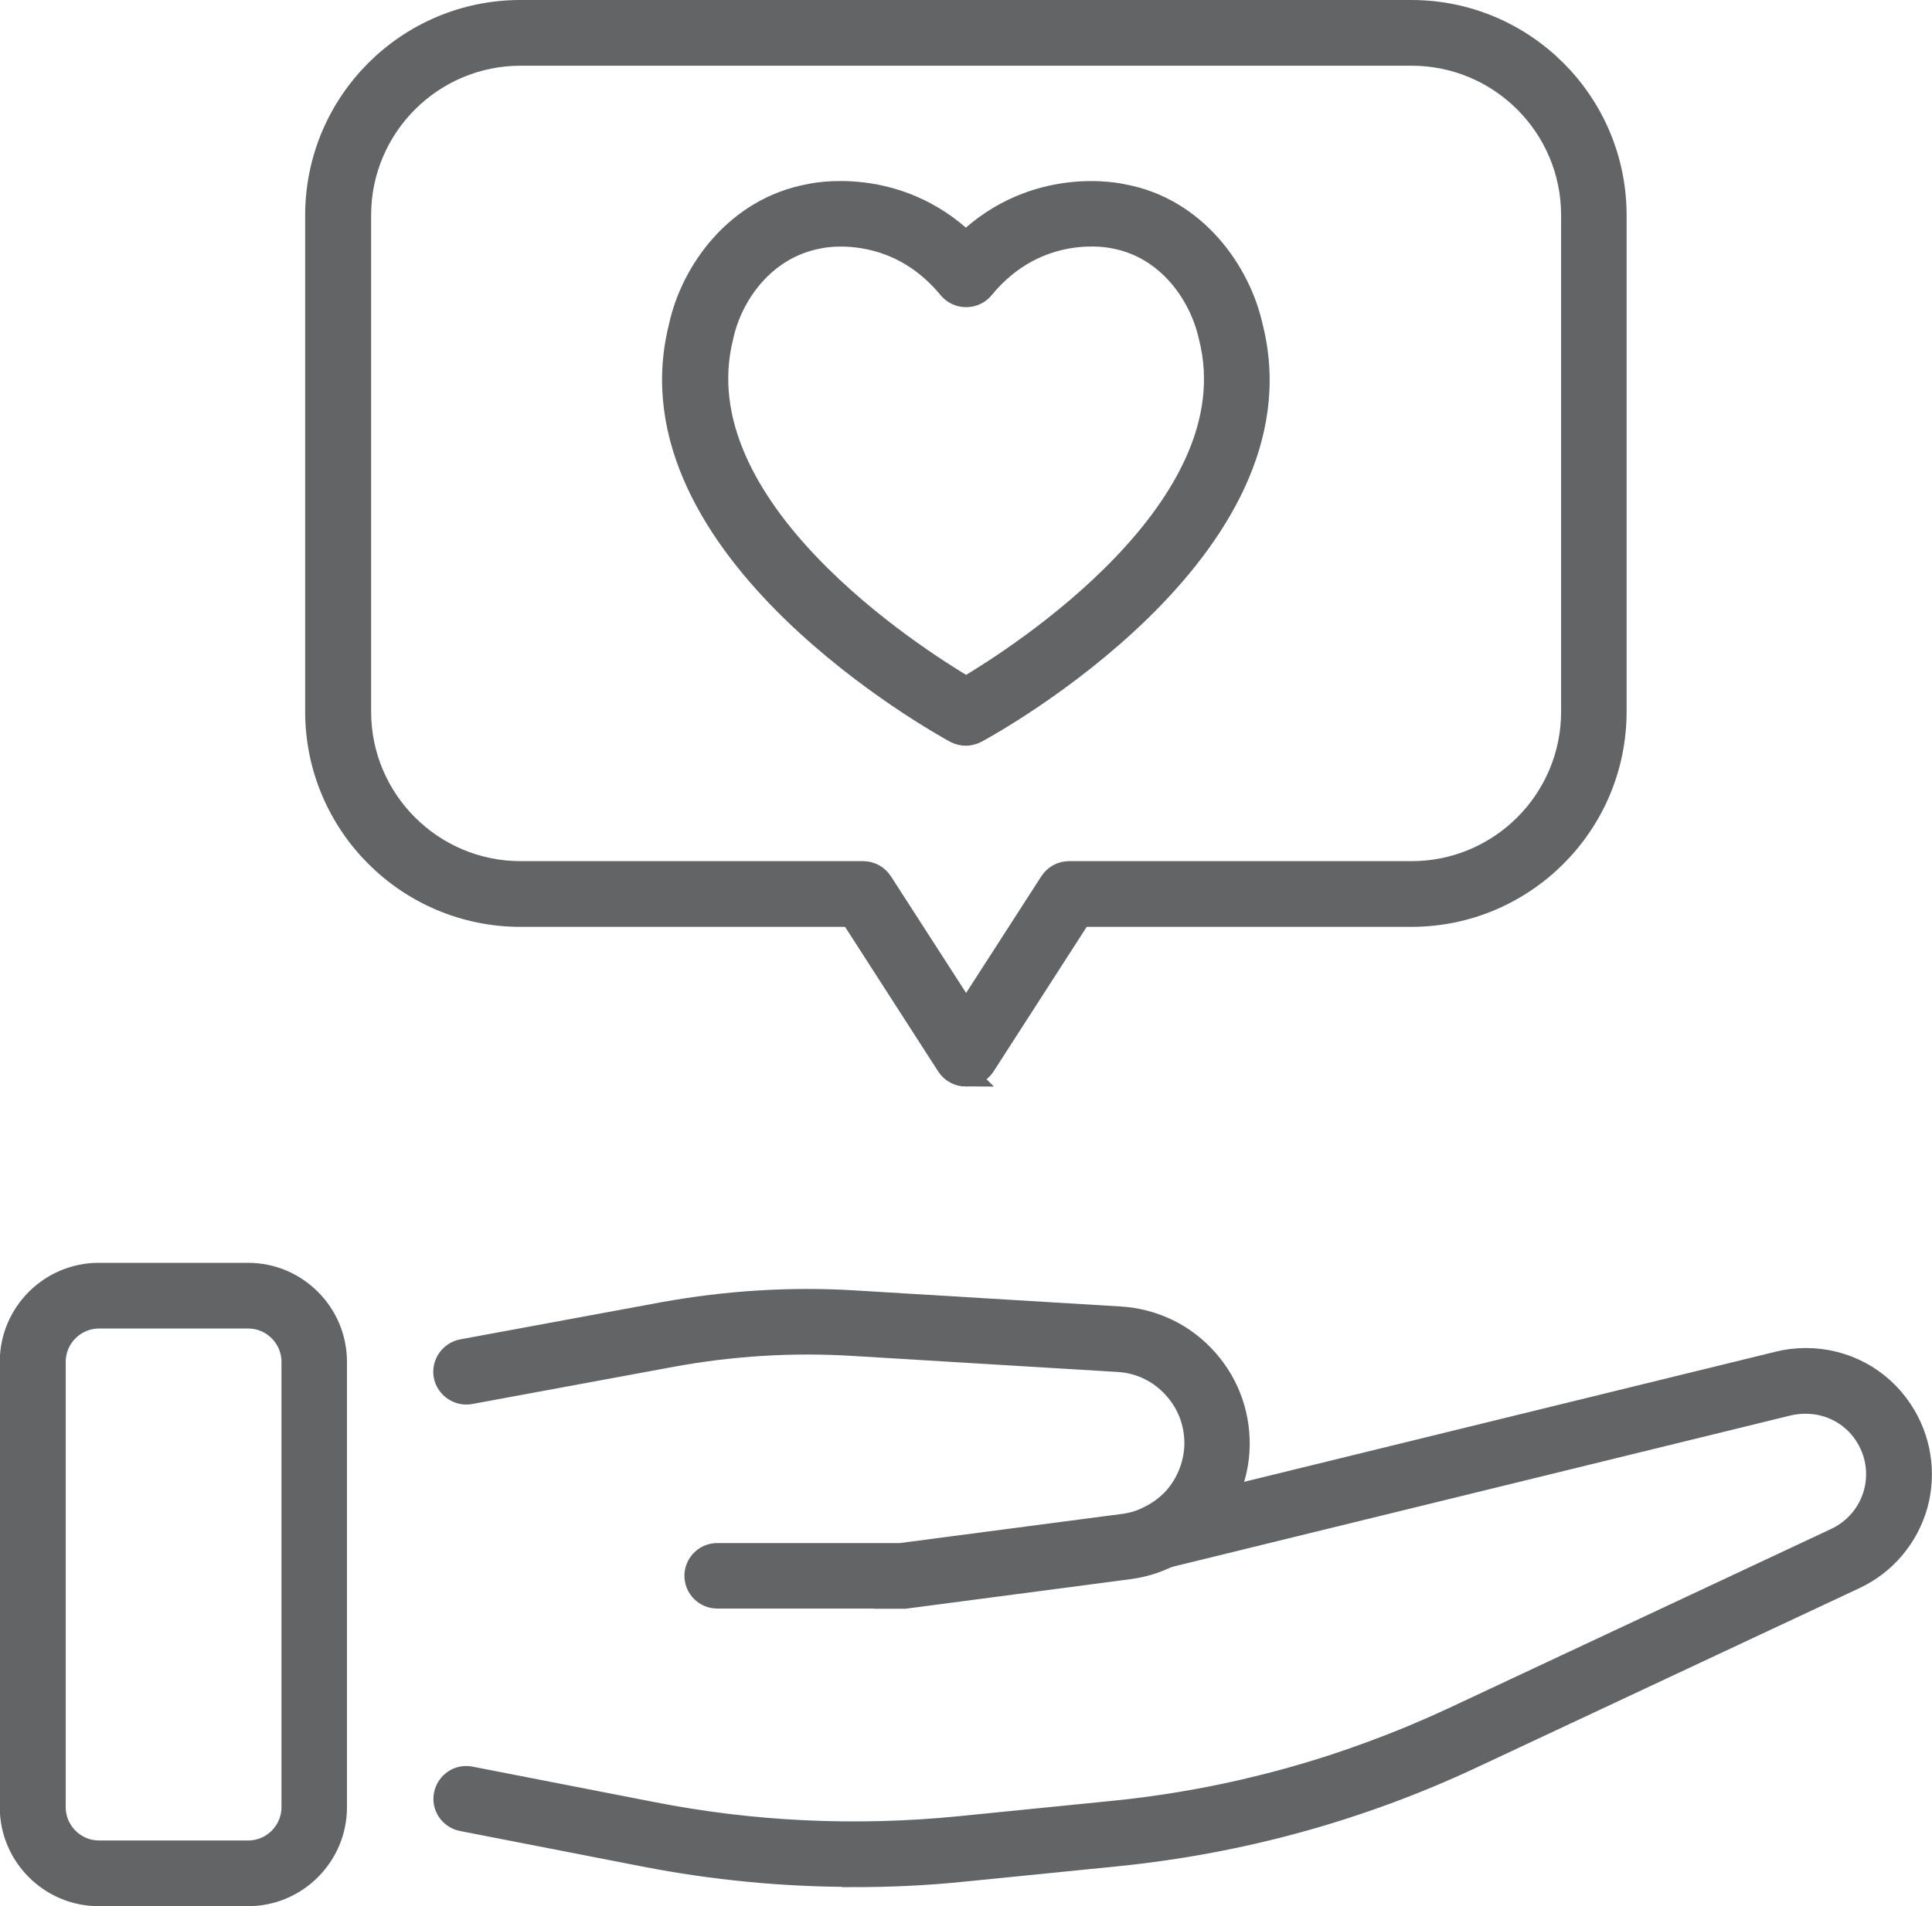 <?xml version="1.0" encoding="UTF-8"?><svg id="b" xmlns="http://www.w3.org/2000/svg" width="83.19" height="82.1" xmlns:xlink="http://www.w3.org/1999/xlink" viewBox="0 0 83.19 82.1"><defs><style>.e,.f{fill:none;}.f{stroke:#636466;stroke-miterlimit:10;}.g{clip-path:url(#d);}.h{fill:#636466;}</style><clipPath id="d"><rect class="e" width="83.19" height="82.1"/></clipPath></defs><g id="c"><g class="g"><path class="h" d="M38.84,68.78h-7.96c-.5,0-.91-.41-.91-.91s.41-.91.91-.91h7.9l9.6-1.26c.4-.05.77-.17,1.11-.34.38-.19.74-.45,1.04-.76.56-.6.9-1.39.96-2.21.06-.96-.25-1.88-.89-2.6-.63-.72-1.51-1.15-2.47-1.2l-11.4-.69c-2.6-.16-5.23,0-7.83.48l-8.66,1.6c-.49.09-.97-.24-1.07-.73-.09-.5.24-.97.73-1.07l8.66-1.6c2.75-.5,5.53-.67,8.27-.5l11.4.69c1.45.09,2.77.73,3.73,1.82.96,1.09,1.43,2.48,1.34,3.93-.08,1.24-.6,2.42-1.45,3.34-.46.48-.98.87-1.56,1.15-.52.26-1.08.43-1.68.51l-9.66,1.27s-.08,0-.12,0"/><path class="f" d="M38.84,68.78h-7.96c-.5,0-.91-.41-.91-.91s.41-.91.91-.91h7.9l9.6-1.26c.4-.05.77-.17,1.11-.34.38-.19.74-.45,1.04-.76.56-.6.9-1.39.96-2.21.06-.96-.25-1.88-.89-2.6-.63-.72-1.51-1.15-2.47-1.2l-11.4-.69c-2.6-.16-5.23,0-7.83.48l-8.66,1.6c-.49.09-.97-.24-1.07-.73-.09-.5.24-.97.73-1.07l8.66-1.6c2.75-.5,5.53-.67,8.27-.5l11.4.69c1.45.09,2.77.73,3.73,1.82.96,1.09,1.43,2.48,1.34,3.93-.08,1.24-.6,2.42-1.45,3.34-.46.48-.98.87-1.56,1.15-.52.26-1.08.43-1.68.51l-9.66,1.27s-.08,0-.12,0Z"/><path class="h" d="M36.76,80.77c-3.02,0-6.04-.29-9.01-.87l-7.85-1.53c-.5-.1-.82-.58-.72-1.07.1-.49.57-.82,1.07-.72l7.85,1.53c4.33.85,8.75,1.05,13.15.62l6.69-.67c5.1-.51,10.03-1.88,14.66-4.04l16.47-7.72c.82-.39,1.43-1.11,1.67-1.98.24-.87.09-1.8-.41-2.55-.57-.87-1.54-1.38-2.58-1.38-.26,0-.5.03-.73.08l-26.91,6.59c-.49.12-.99-.18-1.1-.67-.12-.49.18-.98.67-1.1l26.91-6.59c.36-.09.76-.14,1.17-.14,1.66,0,3.19.82,4.1,2.2.79,1.19,1.03,2.67.65,4.05-.39,1.38-1.35,2.53-2.66,3.14l-16.47,7.72c-4.82,2.26-9.95,3.67-15.26,4.21l-6.69.67c-1.56.16-3.11.23-4.67.23"/><path class="f" d="M36.76,80.77c-3.02,0-6.04-.29-9.01-.87l-7.85-1.53c-.5-.1-.82-.58-.72-1.07.1-.49.57-.82,1.07-.72l7.85,1.53c4.33.85,8.75,1.05,13.15.62l6.69-.67c5.1-.51,10.03-1.88,14.66-4.04l16.47-7.72c.82-.39,1.43-1.11,1.67-1.98.24-.87.09-1.8-.41-2.55-.57-.87-1.54-1.38-2.58-1.38-.26,0-.5.03-.73.08l-26.91,6.59c-.49.12-.99-.18-1.1-.67-.12-.49.18-.98.67-1.1l26.91-6.59c.36-.09.76-.14,1.17-.14,1.66,0,3.19.82,4.1,2.2.79,1.19,1.03,2.67.65,4.05-.39,1.38-1.35,2.53-2.66,3.14l-16.47,7.72c-4.82,2.26-9.95,3.67-15.26,4.21l-6.69.67c-1.56.16-3.11.23-4.67.23Z"/><path class="h" d="M4.26,56.72c-1.06,0-1.93.87-1.93,1.93v19.19c0,1.06.87,1.93,1.93,1.93h6.43c1.06,0,1.93-.87,1.93-1.93v-19.19c0-1.06-.87-1.93-1.93-1.93h-6.43ZM10.68,81.6h-6.43c-2.07,0-3.76-1.69-3.76-3.76v-19.19c0-2.07,1.69-3.76,3.76-3.76h6.43c2.07,0,3.76,1.69,3.76,3.76v19.19c0,2.07-1.69,3.76-3.76,3.76"/><path class="f" d="M4.26,56.72c-1.06,0-1.93.87-1.93,1.93v19.19c0,1.06.87,1.93,1.93,1.93h6.43c1.06,0,1.93-.87,1.93-1.93v-19.19c0-1.06-.87-1.93-1.93-1.93h-6.43ZM10.68,81.6h-6.43c-2.07,0-3.76-1.69-3.76-3.76v-19.19c0-2.07,1.69-3.76,3.76-3.76h6.43c2.07,0,3.76,1.69,3.76,3.76v19.19c0,2.07-1.69,3.76-3.76,3.76Z"/><path class="h" d="M22.42,2.33c-3.83,0-6.94,3.11-6.94,6.94v21.38c0,3.83,3.11,6.94,6.94,6.94h14.75c.31,0,.6.16.77.42l3.66,5.68,3.66-5.68c.17-.26.46-.42.77-.42h14.75c3.83,0,6.94-3.11,6.94-6.94V9.27c0-3.83-3.11-6.94-6.94-6.94H22.42ZM41.59,46.3h0c-.31,0-.6-.16-.77-.42l-4.16-6.46h-14.25c-4.84,0-8.77-3.93-8.77-8.77V9.27c0-4.84,3.93-8.77,8.77-8.77h38.36c4.84,0,8.77,3.93,8.77,8.77v21.38c0,4.84-3.93,8.77-8.77,8.77h-14.25l-4.16,6.46c-.17.26-.46.42-.77.42"/><path class="f" d="M22.42,2.33c-3.83,0-6.94,3.11-6.94,6.94v21.38c0,3.83,3.11,6.94,6.94,6.94h14.75c.31,0,.6.16.77.42l3.66,5.68,3.66-5.68c.17-.26.46-.42.77-.42h14.75c3.83,0,6.94-3.11,6.94-6.94V9.27c0-3.83-3.11-6.94-6.94-6.94H22.42ZM41.59,46.3h0c-.31,0-.6-.16-.77-.42l-4.16-6.46h-14.25c-4.84,0-8.77-3.93-8.77-8.77V9.27c0-4.84,3.93-8.77,8.77-8.77h38.36c4.84,0,8.77,3.93,8.77,8.77v21.38c0,4.84-3.93,8.77-8.77,8.77h-14.25l-4.16,6.46c-.17.26-.46.42-.77.42Z"/><path class="h" d="M36.2,10.12c-.55,0-.91.08-.95.09-2.35.43-3.78,2.46-4.17,4.29-1.84,7.36,8.27,13.82,10.52,15.15,2.25-1.33,12.36-7.78,10.52-15.12-.4-1.86-1.82-3.89-4.13-4.32-.17-.04-3.31-.7-5.68,2.19-.17.21-.43.33-.71.33s-.53-.12-.71-.33c-1.6-1.95-3.55-2.28-4.69-2.28M41.59,31.62c-.15,0-.3-.04-.44-.11-.58-.32-14.26-7.85-11.86-17.42.51-2.39,2.44-5.1,5.58-5.67.12-.03,3.72-.83,6.72,2.06,3-2.89,6.6-2.09,6.76-2.05,3.09.56,5.02,3.27,5.54,5.69,2.39,9.55-11.28,17.08-11.87,17.39-.14.07-.29.11-.44.11"/><path class="f" d="M36.2,10.12c-.55,0-.91.08-.95.09-2.35.43-3.78,2.46-4.17,4.29-1.84,7.36,8.27,13.82,10.52,15.15,2.25-1.33,12.36-7.78,10.52-15.12-.4-1.86-1.82-3.89-4.13-4.32-.17-.04-3.31-.7-5.68,2.19-.17.21-.43.33-.71.33s-.53-.12-.71-.33c-1.6-1.95-3.55-2.28-4.69-2.28ZM41.59,31.62c-.15,0-.3-.04-.44-.11-.58-.32-14.26-7.85-11.86-17.42.51-2.39,2.44-5.1,5.58-5.67.12-.03,3.72-.83,6.72,2.06,3-2.89,6.6-2.09,6.76-2.05,3.09.56,5.02,3.27,5.54,5.69,2.39,9.55-11.28,17.08-11.87,17.39-.14.07-.29.11-.44.11Z"/></g></g></svg>
